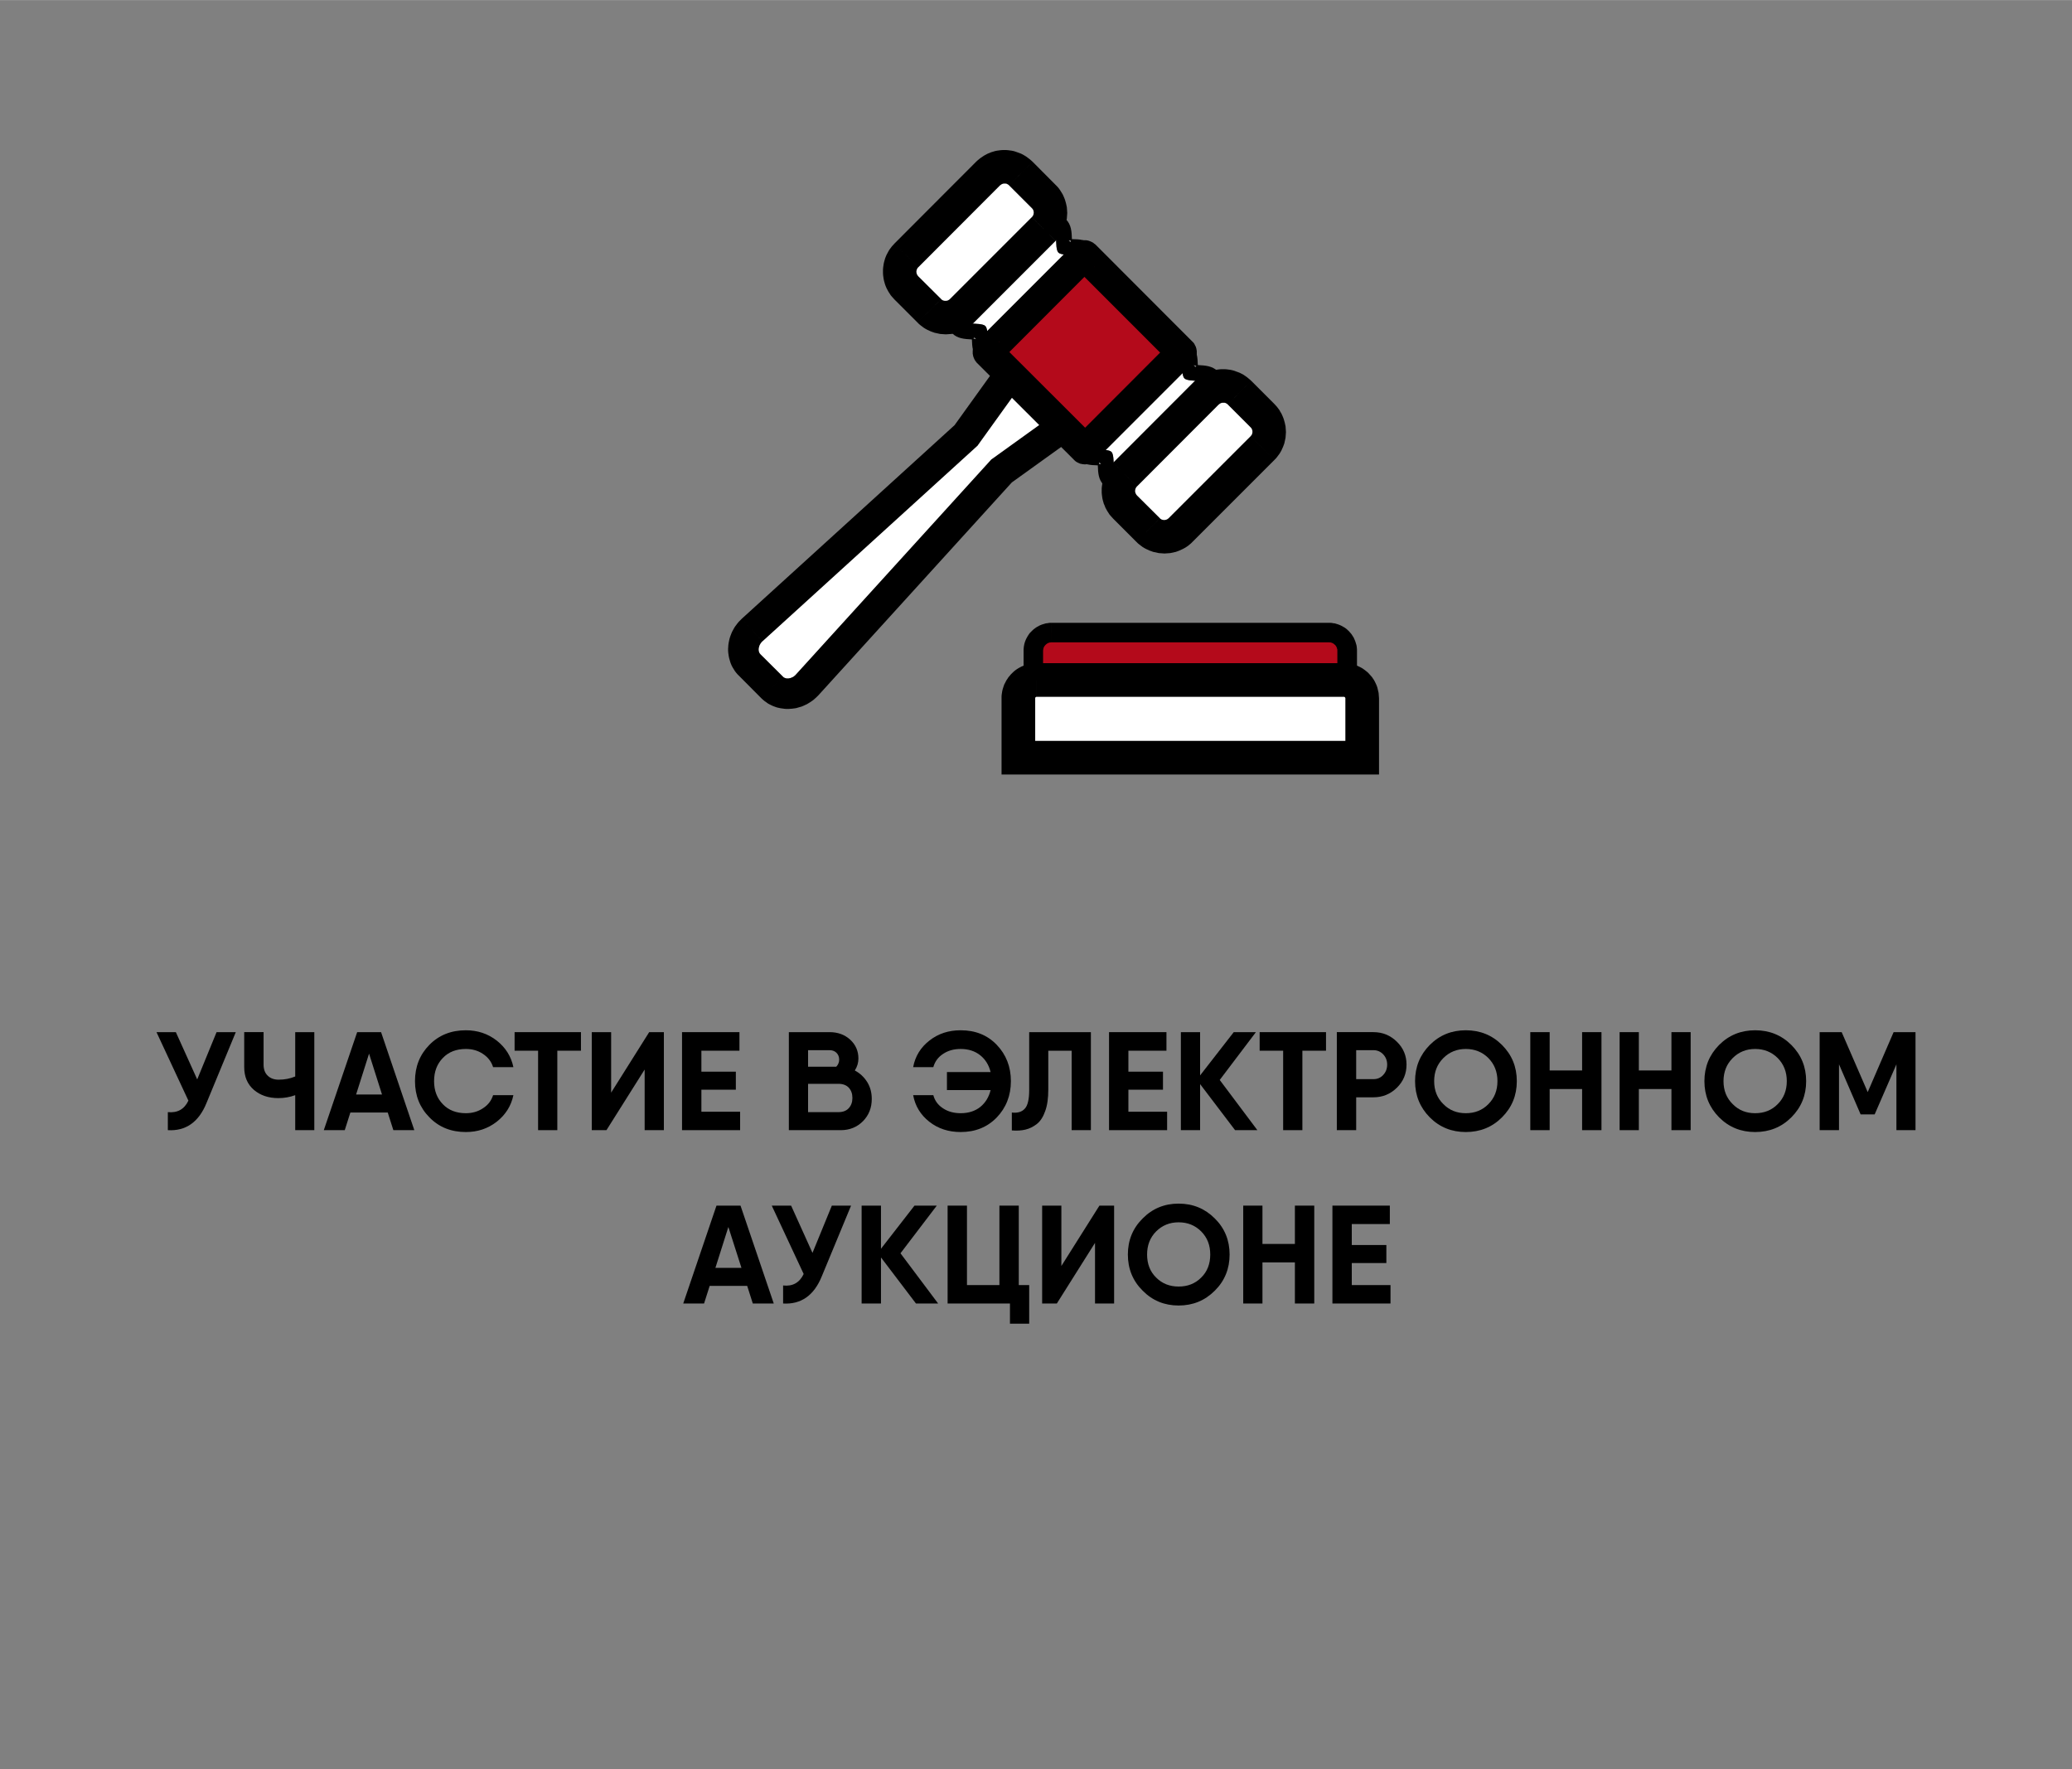 <?xml version="1.0" encoding="UTF-8"?> <!-- Creator: CorelDRAW 2018 (64-Bit) --> <svg xmlns="http://www.w3.org/2000/svg" xmlns:xlink="http://www.w3.org/1999/xlink" xml:space="preserve" width="2345px" height="2002px" style="shape-rendering:geometricPrecision; text-rendering:geometricPrecision; image-rendering:optimizeQuality; fill-rule:evenodd; clip-rule:evenodd" viewBox="0 0 155.18 132.47"><rect x="0" y="0" width="155.18" height="132.47" fill="#808080" stroke="none"/> <defs> <style type="text/css"> <![CDATA[ .fil4 {fill:none} .fil1 {fill:black} .fil3 {fill:#B40A1B} .fil0 {fill:white} .fil2 {fill:black;fill-rule:nonzero} ]]> </style> </defs> <g id="Слой_x0020_1">  <g id="_824897232"> <g> <g> <path class="fil0" d="M74.28 25.96l6.58 -6.57c0.49,-0.5 -1.26,-0.15 -1.59,-0.48l0 0c-0.34,-0.33 0.02,-2.09 -0.48,-1.59l-6.58 6.58c-0.49,0.49 1.21,0.19 1.57,0.49l0 0c0.37,0.31 0.01,2.07 0.5,1.57z"></path> <path id="1" class="fil1" d="M74.28 25.96l6.58 -6.57c0.49,-0.5 -1.26,-0.15 -1.59,-0.48l0 0c-0.34,-0.33 0.02,-2.09 -0.48,-1.59l-6.58 6.58c-0.49,0.49 1.21,0.19 1.57,0.49l0 0c0.37,0.31 0.01,2.07 0.5,1.57zm7.42 -5.73l-6.58 6.58c-0.69,0.69 -1.3,0.63 -1.88,0.05 -0.41,-0.41 -0.43,-0.9 -0.45,-1.45 -0.56,-0.03 -1.08,-0.06 -1.48,-0.46l0 0c-0.57,-0.58 -0.63,-1.2 0.07,-1.89l-0.01 -0.01 6.58 -6.57c0.69,-0.7 1.31,-0.64 1.88,-0.07 0.41,0.42 0.43,0.93 0.45,1.49 0.56,0.01 1.07,0.03 1.48,0.44l0 0.01c0.57,0.57 0.63,1.19 -0.06,1.88zm-1.59 -2.16l0 0c0.12,0.12 0.08,0.01 0.08,-0.08 -0.09,0 -0.21,-0.04 -0.08,0.08zm-7.09 7.23c-0.1,-0.08 -0.08,0 -0.11,0.06 0.12,0.02 0.27,0.08 0.11,-0.06z"></path> </g> <g> <path class="fil0" d="M88.22 26.78l-6.57 6.57c-0.5,0.5 1.25,0.15 1.59,0.48l0 0c0.33,0.33 -0.02,2.08 0.48,1.59l6.57 -6.58c0.5,-0.49 -1.21,-0.19 -1.57,-0.5l0 0c-0.36,-0.3 0,-2.06 -0.5,-1.56z"></path> <path id="1" class="fil1" d="M88.22 26.78l-6.57 6.57c-0.5,0.5 1.25,0.15 1.59,0.48l0 0c0.33,0.33 -0.02,2.08 0.48,1.59l6.57 -6.58c0.5,-0.49 -1.21,-0.19 -1.57,-0.5l0 0c-0.36,-0.3 0,-2.06 -0.5,-1.56zm-7.41 5.73l6.57 -6.58c0.69,-0.69 1.31,-0.63 1.88,-0.06 0.41,0.41 0.43,0.91 0.45,1.46 0.56,0.03 1.08,0.06 1.49,0.46l-0.01 0c0.58,0.58 0.63,1.2 -0.06,1.89l-6.58 6.58 0.01 0c-0.69,0.69 -1.31,0.63 -1.88,0.06l-0.01 0c-0.41,-0.41 -0.43,-0.92 -0.45,-1.48 -0.56,-0.02 -1.07,-0.04 -1.48,-0.45 -0.57,-0.57 -0.63,-1.19 0.07,-1.88zm1.59 2.16l0 0c-0.12,-0.12 -0.08,-0.01 -0.09,0.08 0.1,0 0.21,0.04 0.09,-0.08zm7.08 -7.24c0.1,0.09 0.09,0.01 0.11,-0.05 -0.12,-0.02 -0.27,-0.08 -0.11,0.05z"></path> </g> <g> <path class="fil0" d="M60.44 51.29l14.57 -16.03 5.16 -3.71 -4.11 -4.11 -3.71 5.16 -16.03 14.57c-0.8,0.73 -0.85,1.94 -0.19,2.6l1.71 1.71c0.66,0.66 1.87,0.61 2.6,-0.19z"></path> <path id="1" class="fil2" d="M75.86 36.03l-14.57 16.03 -1.7 -1.54 14.57 -16.03 0.18 -0.16 1.52 1.7zm-1.7 -1.54l0.08 -0.09 0.1 -0.07 -0.18 0.16zm6.68 -2.01l-5.16 3.71 -1.34 -1.86 5.16 -3.71 1.48 0.13 -0.14 1.73zm0.14 -1.73l0.95 0.95 -1.09 0.78 0.14 -1.73zm-4.11 -4.12l4.11 4.12 -1.62 1.61 -4.11 -4.11 -0.12 -1.48 1.74 -0.14zm-1.74 0.14l0.78 -1.09 0.96 0.95 -1.74 0.14zm-3.71 5.16l3.71 -5.16 1.86 1.34 -3.71 5.16 -0.16 0.18 -1.7 -1.52zm1.86 1.34l-0.07 0.1 -0.09 0.08 0.16 -0.18zm-17.73 13.06l16.03 -14.58 1.54 1.7 -16.02 14.57 -1.55 -1.69 0 0zm1.39 2.64l-1.61 1.61 0 0 -0.11 -0.11 -0.1 -0.12 -0.09 -0.12 -0.08 -0.13 -0.08 -0.13 -0.07 -0.13 -0.06 -0.14 -0.05 -0.14 -0.04 -0.14 -0.04 -0.14 -0.03 -0.14 -0.02 -0.14 -0.02 -0.14 -0.01 -0.15 0 -0.14 0.01 -0.15 0.01 -0.14 0.02 -0.14 0.03 -0.15 0.03 -0.14 0.04 -0.14 0.05 -0.14 0.05 -0.13 0.06 -0.14 0.07 -0.13 0.07 -0.13 0.08 -0.13 0.09 -0.12 0.09 -0.12 0.1 -0.12 0.11 -0.11 0.11 -0.11 1.55 1.69 -0.04 0.03 -0.03 0.04 -0.02 0.03 -0.03 0.03 -0.02 0.03 -0.02 0.04 -0.02 0.03 -0.02 0.04 -0.02 0.04 -0.01 0.03 -0.01 0.04 -0.01 0.03 -0.01 0.04 -0.01 0.04 0 0.03 -0.01 0.04 0 0.03 0 0.03 0 0.04 0.01 0.03 0 0.03 0.01 0.03 0 0.02 0.01 0.03 0.01 0.02 0.01 0.02 0.01 0.02 0.01 0.02 0.01 0.02 0.02 0.02 0.01 0.01 0.01 0.02 0 0zm0.09 3.32l-1.7 -1.71 1.61 -1.61 1.71 1.7 0 0 -1.62 1.62zm2.56 -1.77l1.7 1.54 0 0 -0.11 0.11 -0.12 0.11 -0.11 0.1 -0.12 0.09 -0.13 0.09 -0.13 0.08 -0.13 0.08 -0.13 0.06 -0.13 0.06 -0.14 0.06 -0.14 0.04 -0.14 0.04 -0.14 0.04 -0.14 0.02 -0.15 0.02 -0.14 0.01 -0.14 0.01 -0.15 0 -0.14 -0.01 -0.14 -0.02 -0.15 -0.02 -0.14 -0.03 -0.14 -0.03 -0.14 -0.05 -0.14 -0.05 -0.13 -0.06 -0.14 -0.07 -0.13 -0.07 -0.12 -0.09 -0.13 -0.09 -0.12 -0.1 -0.11 -0.1 1.62 -1.62 0.01 0.01 0.02 0.02 0.01 0.01 0.02 0.01 0.02 0.01 0.02 0.01 0.02 0.01 0.02 0.01 0.03 0.01 0.03 0.01 0.02 0 0.03 0.01 0.04 0 0.03 0 0.03 0 0.04 0 0.03 0 0.04 -0.01 0.03 0 0.04 -0.01 0.04 -0.01 0.03 -0.02 0.04 -0.01 0.03 -0.02 0.04 -0.01 0.03 -0.02 0.04 -0.02 0.03 -0.03 0.03 -0.02 0.04 -0.03 0.03 -0.03 0.03 -0.03 0 0z"></path> </g> <g> <path class="fil3" d="M77.39 52.01l23.51 0 0 -3.29c0,-0.75 -0.62,-1.36 -1.37,-1.36l-20.78 0c-0.75,0 -1.36,0.61 -1.36,1.36l0 3.29z"></path> <path id="1" class="fil2" d="M100.9 52.75l-23.51 0 0 -1.47 23.51 0 0.73 0.73 -0.73 0.74zm0.73 -0.74l0 0.74 -0.73 0 0.73 -0.74zm0 -3.29l0 3.29 -1.47 0 0 -3.29 0 0 1.47 0zm-2.1 -0.63l0 -1.46 0 0 0.11 0 0.11 0.01 0.1 0.02 0.11 0.01 0.1 0.03 0.1 0.03 0.09 0.03 0.1 0.04 0.09 0.04 0.09 0.05 0.09 0.05 0.09 0.05 0.08 0.06 0.08 0.06 0.07 0.07 0.08 0.07 0.06 0.07 0.07 0.08 0.06 0.07 0.06 0.09 0.05 0.08 0.06 0.09 0.04 0.09 0.04 0.09 0.04 0.1 0.03 0.09 0.03 0.1 0.03 0.1 0.02 0.11 0.01 0.1 0.01 0.11 0 0.1 -1.47 0 0 -0.03 0 -0.03 0 -0.03 -0.01 -0.03 -0.01 -0.03 -0.01 -0.03 -0.01 -0.03 -0.01 -0.03 -0.01 -0.03 -0.01 -0.03 -0.02 -0.02 -0.02 -0.03 -0.01 -0.02 -0.02 -0.03 -0.02 -0.02 -0.02 -0.02 -0.03 -0.02 -0.02 -0.02 -0.02 -0.02 -0.03 -0.02 -0.02 -0.02 -0.03 -0.01 -0.03 -0.02 -0.03 -0.01 -0.02 -0.01 -0.03 -0.01 -0.03 -0.01 -0.03 -0.01 -0.03 0 -0.03 0 -0.03 -0.01 -0.04 0 0 0zm-20.78 -1.46l20.78 0 0 1.46 -20.78 0 0 0 0 -1.46zm-0.63 2.09l-1.46 0 0 0 0 -0.1 0.01 -0.11 0.01 -0.1 0.02 -0.11 0.02 -0.1 0.03 -0.1 0.03 -0.09 0.04 -0.1 0.04 -0.09 0.05 -0.09 0.05 -0.09 0.05 -0.08 0.06 -0.09 0.06 -0.08 0.07 -0.07 0.07 -0.07 0.07 -0.07 0.08 -0.07 0.08 -0.06 0.08 -0.06 0.08 -0.05 0.09 -0.05 0.09 -0.05 0.09 -0.04 0.1 -0.04 0.1 -0.03 0.1 -0.03 0.1 -0.03 0.1 -0.01 0.11 -0.02 0.1 -0.01 0.11 0 0 1.46 -0.03 0 -0.03 0.01 -0.03 0 -0.03 0 -0.03 0.01 -0.03 0.01 -0.03 0.01 -0.03 0.01 -0.03 0.01 -0.02 0.02 -0.03 0.01 -0.03 0.02 -0.02 0.02 -0.03 0.02 -0.02 0.02 -0.02 0.02 -0.02 0.02 -0.02 0.02 -0.02 0.03 -0.02 0.02 -0.02 0.03 -0.01 0.02 -0.02 0.03 -0.01 0.03 -0.01 0.03 -0.01 0.03 -0.01 0.03 0 0.03 -0.01 0.03 0 0.03 -0.01 0.03 0 0.03 0 0zm-1.46 3.29l0 -3.29 1.46 0 0 3.29 -0.73 0.74 -0.73 -0.74zm0.73 0.74l-0.73 0 0 -0.74 0.73 0.74z"></path> </g> <g> <path class="fil3" d="M81.24 33.61l-7.24 -7.23c-0.01,-0.02 -0.01,-0.04 0,-0.05l7.2 -7.2c0.01,-0.01 0.03,-0.01 0.05,0l7.23 7.24c0.01,0.01 0.01,0.03 0,0.05l-7.2 7.19c-0.01,0.02 -0.03,0.02 -0.04,0z"></path> <path id="1" class="fil2" d="M74.81 25.57l7.24 7.23 -1.62 1.62 -7.24 -7.23 1.62 -1.63 0 0.01zm-1.62 -0.05l1.62 1.62 0 0 0.03 -0.04 0.04 -0.04 0.05 -0.07 0.02 -0.02 0.03 -0.05 0.03 -0.05 0.02 -0.05 0.03 -0.07 0.01 -0.04 0.02 -0.04 0.01 -0.05 0.01 -0.05 0.01 -0.06 0.01 -0.06 0 -0.05 0 -0.05 0 -0.06 0 -0.05 -0.01 -0.05 -0.01 -0.06 -0.01 -0.05 -0.01 -0.05 -0.02 -0.05 -0.01 -0.03 -0.03 -0.08 -0.03 -0.05 -0.03 -0.05 -0.02 -0.04 -0.02 -0.03 -0.05 -0.06 -0.03 -0.04 -0.04 -0.04 -1.62 1.63 -0.04 -0.04 -0.04 -0.05 -0.04 -0.06 -0.03 -0.03 -0.02 -0.04 -0.03 -0.05 -0.03 -0.06 -0.03 -0.08 -0.02 -0.03 -0.01 -0.05 -0.02 -0.06 -0.01 -0.06 -0.01 -0.05 -0.01 -0.06 0 -0.06 0 -0.05 0 -0.06 0 -0.05 0.01 -0.06 0.01 -0.06 0.01 -0.06 0.02 -0.05 0.01 -0.05 0.02 -0.04 0.03 -0.08 0.02 -0.04 0.03 -0.06 0.04 -0.05 0.02 -0.03 0.05 -0.06 0.03 -0.05 0.04 -0.04 0 0zm8.81 -5.58l-7.19 7.2 -1.62 -1.62 7.2 -7.2 0 0 1.61 1.62zm0.06 -1.62l-1.63 1.62 0 0 0.04 0.04 0.04 0.03 0.06 0.05 0.05 0.03 0.02 0.01 0.05 0.03 0.06 0.03 0.05 0.02 0.07 0.03 0.03 0.01 0.05 0.01 0.05 0.02 0.06 0 0.05 0.01 0.05 0 0.06 0.01 0.05 -0.01 0.05 0 0.06 -0.01 0.05 0 0.06 -0.02 0.05 -0.01 0.02 -0.01 0.08 -0.03 0.05 -0.02 0.04 -0.02 0.06 -0.03 0.03 -0.02 0.04 -0.03 0.06 -0.05 0.05 -0.03 0.03 -0.04 -1.61 -1.62 0.04 -0.03 0.05 -0.04 0.06 -0.05 0.05 -0.04 0.03 -0.02 0.06 -0.03 0.04 -0.02 0.06 -0.02 0.08 -0.03 0.03 -0.01 0.05 -0.02 0.06 -0.01 0.06 -0.01 0.05 -0.01 0.06 0 0.06 0 0.05 0 0.06 0 0.06 0.01 0.05 0.01 0.06 0.01 0.05 0.02 0.04 0.01 0.07 0.03 0.05 0.02 0.06 0.03 0.06 0.03 0.02 0.01 0.05 0.04 0.06 0.05 0.05 0.03 0.04 0.04 0 0zm5.61 8.86l-7.24 -7.24 1.63 -1.62 7.23 7.24 -1.62 1.62zm1.62 0.04l-1.62 -1.61 0 0 -0.03 0.04 -0.04 0.04 -0.05 0.06 -0.02 0.03 -0.02 0.04 -0.04 0.07 -0.02 0.03 -0.02 0.05 -0.02 0.06 -0.02 0.05 -0.02 0.07 0 0.03 -0.01 0.06 -0.01 0.05 0 0.05 0 0.06 0 0.02 0 0.08 0.01 0.06 0.01 0.05 0.01 0.06 0.01 0.02 0.02 0.07 0.02 0.06 0.01 0.03 0.04 0.07 0.03 0.05 0.01 0.02 0.03 0.05 0.05 0.06 0.03 0.04 0.04 0.04 1.62 -1.62 0.04 0.04 0.04 0.04 0.05 0.06 0.03 0.05 0.01 0.02 0.03 0.06 0.04 0.08 0.02 0.03 0.02 0.06 0.02 0.07 0.01 0.03 0.01 0.06 0.01 0.06 0.01 0.05 0 0.09 0 0.03 0 0.05 0 0.06 -0.01 0.06 -0.01 0.05 0 0.04 -0.03 0.07 -0.01 0.06 -0.02 0.05 -0.03 0.06 -0.02 0.04 -0.04 0.07 -0.02 0.04 -0.03 0.03 -0.05 0.07 -0.03 0.04 -0.04 0.04 0 0zm-8.81 5.59l7.19 -7.2 1.62 1.61 -7.2 7.2 0 0 -1.61 -1.61zm-0.05 1.61l1.62 -1.62 -0.01 0 -0.03 -0.03 -0.04 -0.04 -0.06 -0.05 -0.05 -0.03 -0.03 -0.02 -0.05 -0.02 -0.06 -0.04 -0.02 0 -0.06 -0.03 -0.06 -0.01 -0.05 -0.02 -0.05 -0.01 -0.05 -0.01 -0.08 -0.01 -0.03 0 -0.05 0 -0.06 0 -0.05 0 -0.06 0.01 -0.05 0.01 -0.05 0.01 -0.03 0.01 -0.08 0.02 -0.06 0.03 -0.04 0.02 -0.04 0.02 -0.05 0.03 -0.05 0.03 -0.03 0.02 -0.06 0.04 -0.04 0.04 -0.04 0.04 1.61 1.61 -0.04 0.04 -0.04 0.04 -0.07 0.05 -0.03 0.02 -0.05 0.03 -0.06 0.03 -0.04 0.02 -0.05 0.02 -0.06 0.03 -0.08 0.02 -0.04 0.01 -0.05 0.01 -0.05 0.01 -0.06 0.01 -0.06 0 -0.06 0.01 -0.05 -0.01 -0.03 0 -0.09 -0.01 -0.05 -0.01 -0.05 -0.01 -0.06 -0.01 -0.06 -0.02 -0.06 -0.03 -0.03 -0.01 -0.06 -0.03 -0.06 -0.03 -0.03 -0.02 -0.05 -0.03 -0.06 -0.05 -0.04 -0.04 -0.04 -0.03 0 -0.01z"></path> </g> <g> <path class="fil0" d="M76.27 56.73l25.75 0 0 -4.46c0,-0.75 -0.62,-1.36 -1.37,-1.36l-23.02 0c-0.75,0 -1.36,0.61 -1.36,1.36l0 4.46z"></path> <path id="1" class="fil2" d="M102.02 57.99l-25.75 0 0 -2.52 25.75 0 1.26 1.26 -1.26 1.26zm1.26 -1.26l0 1.26 -1.26 0 1.26 -1.26zm0 -4.46l0 4.46 -2.52 0 0 -4.46 0 0 2.52 0zm-2.63 -0.1l0 -2.52 0 0 0.14 0 0.13 0.01 0.13 0.02 0.13 0.02 0.13 0.03 0.12 0.04 0.13 0.04 0.12 0.05 0.11 0.05 0.12 0.06 0.11 0.06 0.1 0.07 0.1 0.07 0.1 0.08 0.1 0.08 0.09 0.09 0.08 0.09 0.09 0.1 0.08 0.09 0.07 0.11 0.07 0.1 0.06 0.11 0.06 0.12 0.05 0.11 0.05 0.12 0.04 0.12 0.03 0.13 0.03 0.13 0.03 0.13 0.01 0.13 0.01 0.13 0.01 0.13 -2.52 0 0 0 0 -0.01 -0.01 0 0 -0.01 0 0 0 0 0 -0.01 0 0 0 -0.01 -0.01 0 0 -0.01 0 0 0 0 -0.01 -0.01 0 0 -0.01 -0.01 0 0 0 0 -0.01 -0.01 0 0 -0.01 0 0 -0.01 -0.01 0 0 0 0 0 -0.01 0 0 0 -0.01 -0.01 0 0 -0.01 0 0 0 -0.01 0 0 0zm-23.02 -2.52l23.02 0 0 2.52 -23.02 0 0 0 0 -2.52zm-0.1 2.62l-2.52 0 0 0 0 -0.13 0.01 -0.13 0.02 -0.13 0.02 -0.13 0.03 -0.13 0.04 -0.13 0.04 -0.12 0.04 -0.12 0.06 -0.11 0.06 -0.12 0.06 -0.11 0.07 -0.1 0.07 -0.11 0.08 -0.09 0.08 -0.1 0.09 -0.09 0.09 -0.09 0.09 -0.08 0.1 -0.08 0.1 -0.07 0.11 -0.07 0.11 -0.06 0.11 -0.06 0.12 -0.05 0.12 -0.05 0.12 -0.04 0.13 -0.04 0.12 -0.03 0.13 -0.02 0.13 -0.02 0.14 -0.01 0.13 0 0 2.52 -0.01 0 0 0 0 0 -0.01 0 0 0.01 -0.01 0 0 0 -0.01 0 0 0 0 0 -0.01 0.01 0 0 -0.01 0 0 0.01 -0.01 0 0 0 0 0.01 -0.01 0 0 0.01 0 0 -0.01 0 0 0.01 0 0 0 0.01 -0.01 0 0 0.01 0 0 0 0 0 0.01 0 0 0 0.01 0 0 0 0zm-2.52 4.46l0 -4.46 2.52 0 0 4.46 -1.26 1.26 -1.26 -1.26zm1.26 1.26l-1.26 0 0 -1.26 1.26 1.26z"></path> </g> <g> <path class="fil0" d="M90.39 29.39l-6.13 6.14c-0.67,0.67 -0.67,1.76 0,2.43l1.73 1.72c0.66,0.67 1.76,0.67 2.43,0l6.13 -6.13c0.67,-0.67 0.67,-1.76 0,-2.43l-1.72 -1.73c-0.67,-0.67 -1.77,-0.67 -2.44,0z"></path> <path id="1" class="fil2" d="M83.37 34.64l6.13 -6.14 1.78 1.78 -6.13 6.14 0 0 -1.78 -1.78zm1.77 2.44l-1.76 1.76 0 0 -0.1 -0.11 -0.1 -0.11 -0.1 -0.12 -0.08 -0.13 -0.08 -0.12 -0.07 -0.13 -0.07 -0.13 -0.05 -0.14 -0.06 -0.13 -0.04 -0.14 -0.04 -0.14 -0.03 -0.14 -0.02 -0.14 -0.02 -0.15 -0.01 -0.14 0 -0.14 0 -0.14 0.01 -0.14 0.02 -0.14 0.02 -0.14 0.03 -0.14 0.04 -0.14 0.04 -0.14 0.05 -0.13 0.06 -0.14 0.07 -0.13 0.07 -0.13 0.08 -0.12 0.08 -0.12 0.09 -0.12 0.1 -0.12 0.1 -0.1 1.78 1.78 -0.01 0.01 -0.02 0.02 -0.01 0.02 -0.02 0.02 -0.01 0.02 -0.01 0.02 -0.01 0.02 -0.01 0.02 -0.01 0.03 -0.01 0.02 0 0.02 -0.01 0.02 0 0.03 0 0.02 -0.01 0.02 0 0.03 0 0.02 0.01 0.02 0 0.02 0 0.03 0.01 0.02 0 0.02 0.01 0.02 0.01 0.02 0.01 0.02 0.01 0.02 0.01 0.02 0.01 0.02 0.01 0.02 0.01 0.01 0.02 0.02 0.01 0.02 0 0zm-0.04 3.48l-1.72 -1.72 1.76 -1.76 1.73 1.72 -1.77 1.76 0 0zm2.43 -1.77l1.78 1.78 0 0 -0.11 0.11 -0.11 0.09 -0.12 0.1 -0.12 0.08 -0.13 0.08 -0.13 0.07 -0.13 0.06 -0.13 0.06 -0.13 0.05 -0.14 0.05 -0.14 0.03 -0.14 0.03 -0.14 0.03 -0.14 0.01 -0.14 0.01 -0.15 0.01 -0.14 -0.01 -0.14 -0.01 -0.14 -0.01 -0.14 -0.03 -0.14 -0.03 -0.14 -0.03 -0.14 -0.05 -0.14 -0.05 -0.13 -0.06 -0.13 -0.06 -0.13 -0.07 -0.13 -0.08 -0.12 -0.09 -0.12 -0.09 -0.12 -0.1 -0.11 -0.11 1.77 -1.76 0.01 0.02 0.02 0.01 0.02 0.02 0.02 0.01 0.02 0.01 0.01 0.01 0.02 0.01 0.02 0.01 0.02 0.01 0.03 0 0.02 0.01 0.02 0 0.02 0.01 0.02 0 0.03 0 0.02 0 0.02 0 0.03 0 0.02 0 0.02 -0.01 0.03 0 0.02 -0.01 0.02 -0.01 0.02 0 0.02 -0.01 0.02 -0.01 0.02 -0.01 0.02 -0.02 0.02 -0.01 0.02 -0.01 0.02 -0.02 0.02 -0.02 0 0zm7.91 -4.35l-6.13 6.13 -1.78 -1.78 6.13 -6.13 0 0 1.78 1.78zm-1.77 -2.44l1.76 -1.77 0 0 0.11 0.12 0.1 0.11 0.09 0.12 0.09 0.12 0.07 0.13 0.08 0.13 0.06 0.13 0.06 0.14 0.05 0.13 0.04 0.14 0.04 0.14 0.03 0.14 0.03 0.14 0.01 0.14 0.01 0.14 0.01 0.15 -0.01 0.14 -0.01 0.14 -0.01 0.14 -0.03 0.14 -0.03 0.14 -0.03 0.14 -0.05 0.14 -0.05 0.13 -0.06 0.13 -0.06 0.14 -0.07 0.12 -0.08 0.13 -0.09 0.12 -0.09 0.12 -0.09 0.11 -0.11 0.11 -1.78 -1.78 0.02 -0.02 0.01 -0.02 0.02 -0.02 0.01 -0.01 0.01 -0.02 0.02 -0.02 0.01 -0.02 0.01 -0.03 0 -0.02 0.01 -0.02 0.01 -0.02 0 -0.03 0.01 -0.02 0 -0.02 0 -0.02 0 -0.03 0 -0.02 0 -0.02 0 -0.03 -0.01 -0.02 0 -0.02 -0.01 -0.02 -0.01 -0.02 0 -0.03 -0.01 -0.01 -0.01 -0.02 -0.01 -0.02 -0.01 -0.02 -0.02 -0.02 -0.01 -0.02 -0.01 -0.01 -0.02 -0.02 0 0zm0.04 -3.49l1.72 1.72 -1.76 1.77 -1.72 -1.72 0 0 1.76 -1.77zm-2.43 1.77l-1.78 -1.78 0 0 0.11 -0.1 0.12 -0.1 0.12 -0.09 0.12 -0.08 0.12 -0.08 0.13 -0.07 0.13 -0.07 0.13 -0.05 0.14 -0.06 0.14 -0.04 0.13 -0.04 0.14 -0.03 0.14 -0.02 0.15 -0.02 0.14 -0.01 0.14 0 0.14 0 0.14 0.01 0.15 0.02 0.14 0.02 0.14 0.03 0.14 0.04 0.13 0.05 0.14 0.05 0.13 0.05 0.14 0.07 0.13 0.07 0.12 0.08 0.13 0.09 0.11 0.09 0.12 0.1 0.11 0.1 -1.76 1.77 -0.02 -0.02 -0.02 -0.01 -0.01 -0.02 -0.02 -0.01 -0.02 -0.01 -0.02 -0.01 -0.02 -0.01 -0.02 -0.01 -0.02 -0.01 -0.02 -0.01 -0.02 0 -0.02 -0.01 -0.03 0 -0.02 0 -0.02 0 -0.03 0 -0.02 0 -0.02 0 -0.03 0 -0.02 0 -0.02 0.01 -0.02 0.01 -0.03 0 -0.02 0.01 -0.02 0.01 -0.02 0.01 -0.02 0.01 -0.02 0.01 -0.02 0.02 -0.02 0.01 -0.02 0.02 -0.02 0.01 0 0z"></path> </g> <g> <path class="fil0" d="M72.04 23.27l6.13 -6.13c0.67,-0.67 0.67,-1.76 0,-2.43l-1.72 -1.73c-0.67,-0.66 -1.77,-0.66 -2.44,0l-6.13 6.14c-0.67,0.67 -0.67,1.76 0,2.43l1.72 1.72c0.67,0.67 1.77,0.67 2.44,0z"></path> <path id="1" class="fil2" d="M79.06 18.03l-6.13 6.13 -1.78 -1.78 6.13 -6.13 0 0 1.78 1.78zm-1.77 -2.44l1.76 -1.76 0 0 0.11 0.11 0.1 0.11 0.09 0.12 0.08 0.12 0.08 0.13 0.08 0.13 0.06 0.13 0.06 0.14 0.05 0.13 0.04 0.14 0.04 0.14 0.03 0.14 0.03 0.14 0.01 0.14 0.01 0.14 0.01 0.15 -0.01 0.14 -0.01 0.14 -0.01 0.14 -0.03 0.14 -0.03 0.14 -0.04 0.14 -0.04 0.14 -0.05 0.13 -0.06 0.13 -0.06 0.14 -0.07 0.12 -0.08 0.13 -0.09 0.12 -0.09 0.12 -0.1 0.11 -0.1 0.11 -1.78 -1.78 0.02 -0.02 0.01 -0.02 0.02 -0.01 0.01 -0.02 0.01 -0.02 0.02 -0.02 0.01 -0.02 0 -0.03 0.01 -0.02 0.01 -0.02 0.01 -0.02 0 -0.03 0 -0.02 0.01 -0.02 0 -0.02 0 -0.03 0 -0.02 0 -0.02 -0.01 -0.03 0 -0.02 0 -0.02 -0.01 -0.02 -0.01 -0.02 0 -0.02 -0.01 -0.03 -0.01 -0.01 -0.01 -0.02 -0.01 -0.02 -0.02 -0.02 -0.01 -0.02 -0.01 -0.01 -0.02 -0.02 0 0zm0.04 -3.49l1.72 1.73 -1.76 1.76 -1.72 -1.72 1.76 -1.77 0 0zm-2.43 1.77l-1.78 -1.78 0 0 0.11 -0.1 0.12 -0.1 0.12 -0.09 0.12 -0.08 0.12 -0.08 0.13 -0.07 0.13 -0.07 0.13 -0.05 0.14 -0.06 0.14 -0.04 0.13 -0.04 0.14 -0.03 0.14 -0.02 0.15 -0.02 0.14 -0.01 0.14 0 0.14 0 0.14 0.01 0.14 0.02 0.15 0.02 0.14 0.03 0.13 0.04 0.14 0.05 0.14 0.05 0.13 0.05 0.14 0.07 0.12 0.07 0.13 0.08 0.12 0.09 0.12 0.09 0.12 0.1 0.11 0.1 -1.76 1.77 -0.02 -0.02 -0.02 -0.01 -0.02 -0.02 -0.01 -0.01 -0.02 -0.01 -0.02 -0.01 -0.02 -0.01 -0.02 -0.01 -0.02 -0.01 -0.02 -0.01 -0.02 0 -0.03 -0.01 -0.02 0 -0.02 0 -0.02 0 -0.03 0 -0.02 0 -0.02 0 -0.03 0 -0.02 0 -0.02 0.01 -0.03 0.01 -0.02 0 -0.02 0.01 -0.02 0.01 -0.02 0.01 -0.02 0.01 -0.02 0.01 -0.02 0.02 -0.02 0.01 -0.02 0.02 -0.02 0.01 0 0zm-7.91 4.36l6.13 -6.14 1.78 1.78 -6.13 6.14 0 0 -1.78 -1.78zm1.77 2.44l-1.76 1.76 0 0 -0.1 -0.11 -0.1 -0.11 -0.1 -0.12 -0.08 -0.13 -0.08 -0.12 -0.07 -0.13 -0.07 -0.13 -0.06 -0.14 -0.05 -0.13 -0.04 -0.14 -0.04 -0.14 -0.03 -0.14 -0.02 -0.14 -0.02 -0.14 -0.01 -0.15 0 -0.14 0 -0.14 0.01 -0.14 0.02 -0.14 0.02 -0.14 0.03 -0.14 0.04 -0.14 0.04 -0.14 0.05 -0.13 0.06 -0.14 0.07 -0.13 0.07 -0.13 0.07 -0.12 0.09 -0.12 0.09 -0.12 0.1 -0.11 0.1 -0.11 1.78 1.78 -0.02 0.02 -0.01 0.01 -0.02 0.02 -0.01 0.02 -0.01 0.02 -0.01 0.02 -0.01 0.02 -0.01 0.02 -0.01 0.03 -0.01 0.02 0 0.02 -0.01 0.02 0 0.03 0 0.02 -0.01 0.02 0 0.03 0 0.02 0.01 0.02 0 0.02 0 0.03 0.01 0.02 0 0.02 0.01 0.02 0.01 0.02 0.01 0.02 0 0.02 0.02 0.02 0.01 0.02 0.01 0.02 0.01 0.01 0.02 0.02 0.01 0.02 0 0zm-0.04 3.48l-1.72 -1.72 1.76 -1.76 1.73 1.72 -1.77 1.76 0 0zm2.43 -1.77l1.78 1.78 0 0 -0.11 0.11 -0.11 0.1 -0.12 0.09 -0.12 0.08 -0.13 0.08 -0.13 0.07 -0.13 0.06 -0.13 0.06 -0.14 0.05 -0.13 0.05 -0.14 0.03 -0.14 0.03 -0.14 0.03 -0.14 0.01 -0.14 0.01 -0.15 0.01 -0.14 -0.01 -0.14 -0.01 -0.14 -0.01 -0.14 -0.03 -0.14 -0.03 -0.14 -0.03 -0.14 -0.05 -0.14 -0.05 -0.13 -0.06 -0.13 -0.06 -0.13 -0.07 -0.13 -0.08 -0.12 -0.09 -0.12 -0.09 -0.12 -0.1 -0.11 -0.11 1.77 -1.76 0.01 0.02 0.02 0.01 0.02 0.02 0.02 0.01 0.01 0.01 0.02 0.01 0.02 0.01 0.02 0.01 0.02 0.01 0.02 0 0.03 0.01 0.02 0 0.02 0.01 0.02 0 0.03 0 0.02 0 0.02 0 0.03 0 0.02 0 0.02 -0.01 0.03 0 0.02 -0.01 0.02 0 0.02 -0.01 0.02 -0.01 0.02 -0.01 0.02 -0.01 0.02 -0.02 0.02 -0.01 0.02 -0.01 0.02 -0.02 0.02 -0.02 0 0z"></path> </g> </g> <path class="fil2" d="M16.22 77.28l1.44 0 -2.2 5.32c-0.58,1.42 -1.55,2.1 -2.89,2.02l0 -1.35c0.72,0.07 1.23,-0.21 1.54,-0.86l-2.39 -5.13 1.45 0 1.6 3.54 1.45 -3.54z"></path> <path id="1" class="fil2" d="M22.11 77.28l1.43 0 0 7.34 -1.43 0 0 -2.62c-0.41,0.15 -0.83,0.22 -1.27,0.22 -0.74,0 -1.35,-0.21 -1.83,-0.62 -0.48,-0.42 -0.72,-0.98 -0.72,-1.7l0 -2.62 1.45 0 0 2.43c0,0.35 0.1,0.63 0.31,0.83 0.2,0.2 0.48,0.3 0.82,0.3 0.45,0 0.86,-0.08 1.24,-0.24l0 -3.32z"></path> <path id="2" class="fil2" d="M29.46 84.62l-0.42 -1.32 -2.8 0 -0.42 1.32 -1.57 0 2.5 -7.34 1.79 0 2.49 7.34 -1.57 0zm-2.79 -2.67l1.94 0 -0.97 -3.06 -0.97 3.06z"></path> <path id="3" class="fil2" d="M34.89 84.76c-1.1,0 -2.01,-0.36 -2.73,-1.1 -0.72,-0.73 -1.08,-1.63 -1.08,-2.71 0,-1.08 0.36,-1.99 1.08,-2.72 0.72,-0.73 1.63,-1.09 2.73,-1.09 0.87,0 1.64,0.25 2.31,0.77 0.66,0.52 1.08,1.18 1.25,1.99l-1.52 0c-0.13,-0.41 -0.38,-0.74 -0.76,-0.99 -0.37,-0.25 -0.8,-0.37 -1.28,-0.37 -0.71,0 -1.29,0.22 -1.72,0.67 -0.44,0.45 -0.66,1.03 -0.66,1.74 0,0.71 0.22,1.28 0.66,1.73 0.43,0.45 1.01,0.67 1.72,0.67 0.48,0 0.91,-0.12 1.28,-0.37 0.38,-0.24 0.63,-0.57 0.76,-0.98l1.52 0c-0.17,0.81 -0.59,1.47 -1.25,1.99 -0.67,0.52 -1.44,0.77 -2.31,0.77z"></path> <polygon id="4" class="fil2" points="43.51,77.28 43.51,78.67 41.74,78.67 41.74,84.62 40.3,84.62 40.3,78.67 38.54,78.67 38.54,77.28 41.74,77.28 "></polygon> <polygon id="5" class="fil2" points="48.28,84.62 48.28,80.08 45.42,84.62 44.32,84.62 44.32,77.28 45.77,77.28 45.77,81.81 48.62,77.28 49.72,77.28 49.72,84.62 "></polygon> <polygon id="6" class="fil2" points="52.53,83.24 55.43,83.24 55.43,84.62 51.55,84.62 51.08,84.62 51.08,77.28 52.53,77.28 55.38,77.28 55.38,78.67 52.53,78.67 52.53,80.24 55.11,80.24 55.11,81.59 52.53,81.59 "></polygon> <path id="7" class="fil2" d="M64.02 80.15c0.39,0.21 0.7,0.5 0.93,0.87 0.23,0.37 0.34,0.79 0.34,1.26 0,0.67 -0.22,1.22 -0.66,1.67 -0.44,0.44 -0.99,0.67 -1.66,0.67l-3.55 0 -0.34 0 0 -7.34 1.44 0 1.61 0c0.62,0 1.14,0.19 1.55,0.57 0.41,0.38 0.61,0.85 0.61,1.41 0,0.31 -0.09,0.61 -0.27,0.89zm-1.89 -1.52l-1.61 0 0 1.24 2.11 0c0.14,-0.15 0.22,-0.32 0.22,-0.53 0,-0.21 -0.07,-0.38 -0.2,-0.51 -0.13,-0.13 -0.3,-0.2 -0.52,-0.2zm0.66 4.64c0.34,0 0.6,-0.1 0.78,-0.3 0.18,-0.2 0.27,-0.45 0.27,-0.76 0,-0.32 -0.09,-0.57 -0.27,-0.77 -0.18,-0.19 -0.44,-0.29 -0.77,-0.29l-2.28 0 0 2.12 2.27 0z"></path> <path id="8" class="fil2" d="M71.95 77.14c1.1,0 2,0.36 2.7,1.09 0.7,0.73 1.06,1.64 1.06,2.72 0,1.08 -0.36,1.99 -1.06,2.72 -0.71,0.73 -1.61,1.09 -2.7,1.09 -0.9,0 -1.69,-0.25 -2.35,-0.77 -0.66,-0.52 -1.06,-1.18 -1.21,-1.99l1.51 0c0.11,0.41 0.35,0.74 0.72,0.98 0.37,0.25 0.82,0.37 1.33,0.37 0.59,0 1.08,-0.16 1.47,-0.47 0.38,-0.31 0.64,-0.73 0.77,-1.26l-3.27 0 0 -1.35 3.27 0c-0.13,-0.53 -0.39,-0.95 -0.78,-1.26 -0.39,-0.31 -0.88,-0.47 -1.46,-0.47 -0.51,0 -0.95,0.12 -1.32,0.37 -0.37,0.24 -0.61,0.57 -0.73,0.99l-1.51 0c0.15,-0.81 0.56,-1.48 1.22,-1.99 0.66,-0.52 1.44,-0.77 2.34,-0.77z"></path> <path id="9" class="fil2" d="M75.78 84.64l0 -1.34c0.43,0.05 0.76,-0.05 0.97,-0.29 0.22,-0.23 0.33,-0.7 0.33,-1.39l0 -4.34 4.62 0 0 7.34 -1.44 0 0 -5.95 -1.75 0 0 2.91c0,0.64 -0.07,1.17 -0.23,1.61 -0.15,0.43 -0.36,0.76 -0.63,0.97 -0.27,0.21 -0.56,0.35 -0.86,0.42 -0.3,0.07 -0.64,0.09 -1.01,0.06z"></path> <polygon id="10" class="fil2" points="84.51,83.24 87.41,83.24 87.41,84.62 83.53,84.62 83.06,84.62 83.06,77.28 84.51,77.28 87.36,77.28 87.36,78.67 84.51,78.67 84.51,80.24 87.1,80.24 87.1,81.59 84.51,81.59 "></polygon> <polygon id="11" class="fil2" points="94.17,84.62 92.5,84.62 89.88,81.17 89.88,84.62 88.44,84.62 88.44,77.28 89.88,77.28 89.88,80.52 92.4,77.28 94.06,77.28 91.35,80.86 "></polygon> <polygon id="12" class="fil2" points="99.31,77.28 99.31,78.67 97.54,78.67 97.54,84.62 96.1,84.62 96.1,78.67 94.34,78.67 94.34,77.28 97.54,77.28 "></polygon> <path id="13" class="fil2" d="M102.86 77.28c0.69,0 1.27,0.24 1.76,0.72 0.48,0.47 0.72,1.04 0.72,1.71 0,0.68 -0.24,1.26 -0.72,1.73 -0.49,0.48 -1.07,0.72 -1.76,0.72l-1.29 0 0 2.46 -1.45 0 0 -7.34 1.45 0 1.29 0zm0 3.52c0.29,0 0.54,-0.1 0.73,-0.31 0.2,-0.21 0.3,-0.47 0.3,-0.78 0,-0.3 -0.1,-0.56 -0.3,-0.77 -0.19,-0.2 -0.44,-0.31 -0.73,-0.31l-1.29 0 0 2.17 1.29 0z"></path> <path id="14" class="fil2" d="M112.49 83.66c-0.74,0.74 -1.65,1.1 -2.71,1.1 -1.06,0 -1.96,-0.36 -2.7,-1.1 -0.73,-0.74 -1.1,-1.64 -1.1,-2.71 0,-1.07 0.37,-1.97 1.1,-2.71 0.74,-0.74 1.64,-1.1 2.7,-1.1 1.06,0 1.97,0.36 2.71,1.1 0.74,0.74 1.11,1.64 1.11,2.71 0,1.07 -0.37,1.97 -1.11,2.71zm-4.39 -0.99c0.45,0.46 1.01,0.68 1.68,0.68 0.67,0 1.24,-0.22 1.69,-0.68 0.45,-0.45 0.68,-1.02 0.68,-1.72 0,-0.7 -0.23,-1.27 -0.68,-1.73 -0.45,-0.45 -1.02,-0.68 -1.69,-0.68 -0.67,0 -1.23,0.23 -1.68,0.68 -0.46,0.46 -0.69,1.03 -0.69,1.73 0,0.7 0.23,1.27 0.69,1.72z"></path> <polygon id="15" class="fil2" points="118.49,77.28 119.94,77.28 119.94,84.62 118.49,84.62 118.49,81.54 116.06,81.54 116.06,84.62 114.61,84.62 114.61,77.28 116.06,77.28 116.06,80.15 118.49,80.15 "></polygon> <polygon id="16" class="fil2" points="125.18,77.28 126.62,77.28 126.62,84.62 125.18,84.62 125.18,81.54 122.74,81.54 122.74,84.62 121.3,84.62 121.3,77.28 122.74,77.28 122.74,80.15 125.18,80.15 "></polygon> <path id="17" class="fil2" d="M134.16 83.66c-0.74,0.74 -1.65,1.1 -2.71,1.1 -1.06,0 -1.96,-0.36 -2.7,-1.1 -0.73,-0.74 -1.1,-1.64 -1.1,-2.71 0,-1.07 0.37,-1.97 1.1,-2.71 0.74,-0.74 1.64,-1.1 2.7,-1.1 1.06,0 1.97,0.36 2.71,1.1 0.74,0.74 1.11,1.64 1.11,2.71 0,1.07 -0.37,1.97 -1.11,2.71zm-4.39 -0.99c0.45,0.46 1.01,0.68 1.68,0.68 0.67,0 1.24,-0.22 1.69,-0.68 0.45,-0.45 0.68,-1.02 0.68,-1.72 0,-0.7 -0.23,-1.27 -0.68,-1.73 -0.45,-0.45 -1.02,-0.68 -1.69,-0.68 -0.67,0 -1.23,0.23 -1.68,0.68 -0.46,0.46 -0.69,1.03 -0.69,1.73 0,0.7 0.23,1.27 0.69,1.72z"></path> <polygon id="18" class="fil2" points="143.46,77.28 143.46,84.62 142.03,84.62 142.03,79.69 140.4,83.44 139.35,83.44 137.73,79.69 137.73,84.62 136.28,84.62 136.28,77.28 137.73,77.28 137.93,77.28 139.88,81.77 141.82,77.28 "></polygon> <path id="19" class="fil2" d="M56.38 97.6l-0.42 -1.32 -2.81 0 -0.42 1.32 -1.56 0 2.49 -7.33 1.8 0 2.49 7.33 -1.57 0zm-2.8 -2.67l1.95 0 -0.98 -3.06 -0.97 3.06z"></path> <path id="20" class="fil2" d="M62.3 90.27l1.44 0 -2.2 5.31c-0.58,1.42 -1.55,2.1 -2.89,2.02l0 -1.35c0.72,0.08 1.23,-0.21 1.54,-0.86l-2.39 -5.12 1.45 0 1.6 3.54 1.45 -3.54z"></path> <polygon id="21" class="fil2" points="70.26,97.6 68.6,97.6 65.98,94.15 65.98,97.6 64.53,97.6 64.53,90.27 65.98,90.27 65.98,93.5 68.49,90.27 70.16,90.27 67.44,93.84 "></polygon> <polygon id="22" class="fil2" points="76.3,96.22 77.08,96.22 77.08,99.11 75.64,99.11 75.64,97.6 70.97,97.6 70.97,90.27 72.42,90.27 72.42,96.22 74.85,96.22 74.85,90.27 76.3,90.27 "></polygon> <polygon id="23" class="fil2" points="82.01,97.6 82.01,93.06 79.15,97.6 78.05,97.6 78.05,90.27 79.49,90.27 79.49,94.79 82.34,90.27 83.44,90.27 83.44,97.6 "></polygon> <path id="24" class="fil2" d="M90.98 96.64c-0.74,0.74 -1.64,1.11 -2.71,1.11 -1.06,0 -1.96,-0.37 -2.69,-1.11 -0.74,-0.73 -1.11,-1.64 -1.11,-2.71 0,-1.06 0.37,-1.97 1.11,-2.7 0.73,-0.74 1.63,-1.11 2.69,-1.11 1.07,0 1.97,0.37 2.71,1.11 0.74,0.73 1.11,1.64 1.11,2.7 0,1.07 -0.37,1.98 -1.11,2.71zm-4.39 -0.98c0.45,0.45 1.01,0.67 1.68,0.67 0.68,0 1.24,-0.22 1.69,-0.67 0.46,-0.45 0.68,-1.03 0.68,-1.73 0,-0.69 -0.22,-1.27 -0.68,-1.73 -0.45,-0.45 -1.01,-0.68 -1.69,-0.68 -0.67,0 -1.23,0.23 -1.68,0.68 -0.46,0.46 -0.68,1.04 -0.68,1.73 0,0.7 0.22,1.28 0.68,1.73z"></path> <polygon id="25" class="fil2" points="96.98,90.27 98.43,90.27 98.43,97.6 96.98,97.6 96.98,94.52 94.55,94.52 94.55,97.6 93.11,97.6 93.11,90.27 94.55,90.27 94.55,93.14 96.98,93.14 "></polygon> <polygon id="26" class="fil2" points="101.24,96.22 104.14,96.22 104.14,97.6 100.26,97.6 99.79,97.6 99.79,90.27 101.24,90.27 104.09,90.27 104.09,91.65 101.24,91.65 101.24,93.22 103.83,93.22 103.83,94.57 101.24,94.57 "></polygon> <rect class="fil4" width="155.18" height="132.47"></rect> <path class="fil4" d="M54.29 63.29l46.6 0c3.66,0 6.59,-2.93 6.59,-6.59l0 -46.59c0,-3.58 -2.93,-6.59 -6.59,-6.59l-46.6 0c-3.57,0 -6.58,3.01 -6.58,6.59l0 46.59c0,3.66 3.01,6.59 6.58,6.59z"></path> </g> </g> </svg> 